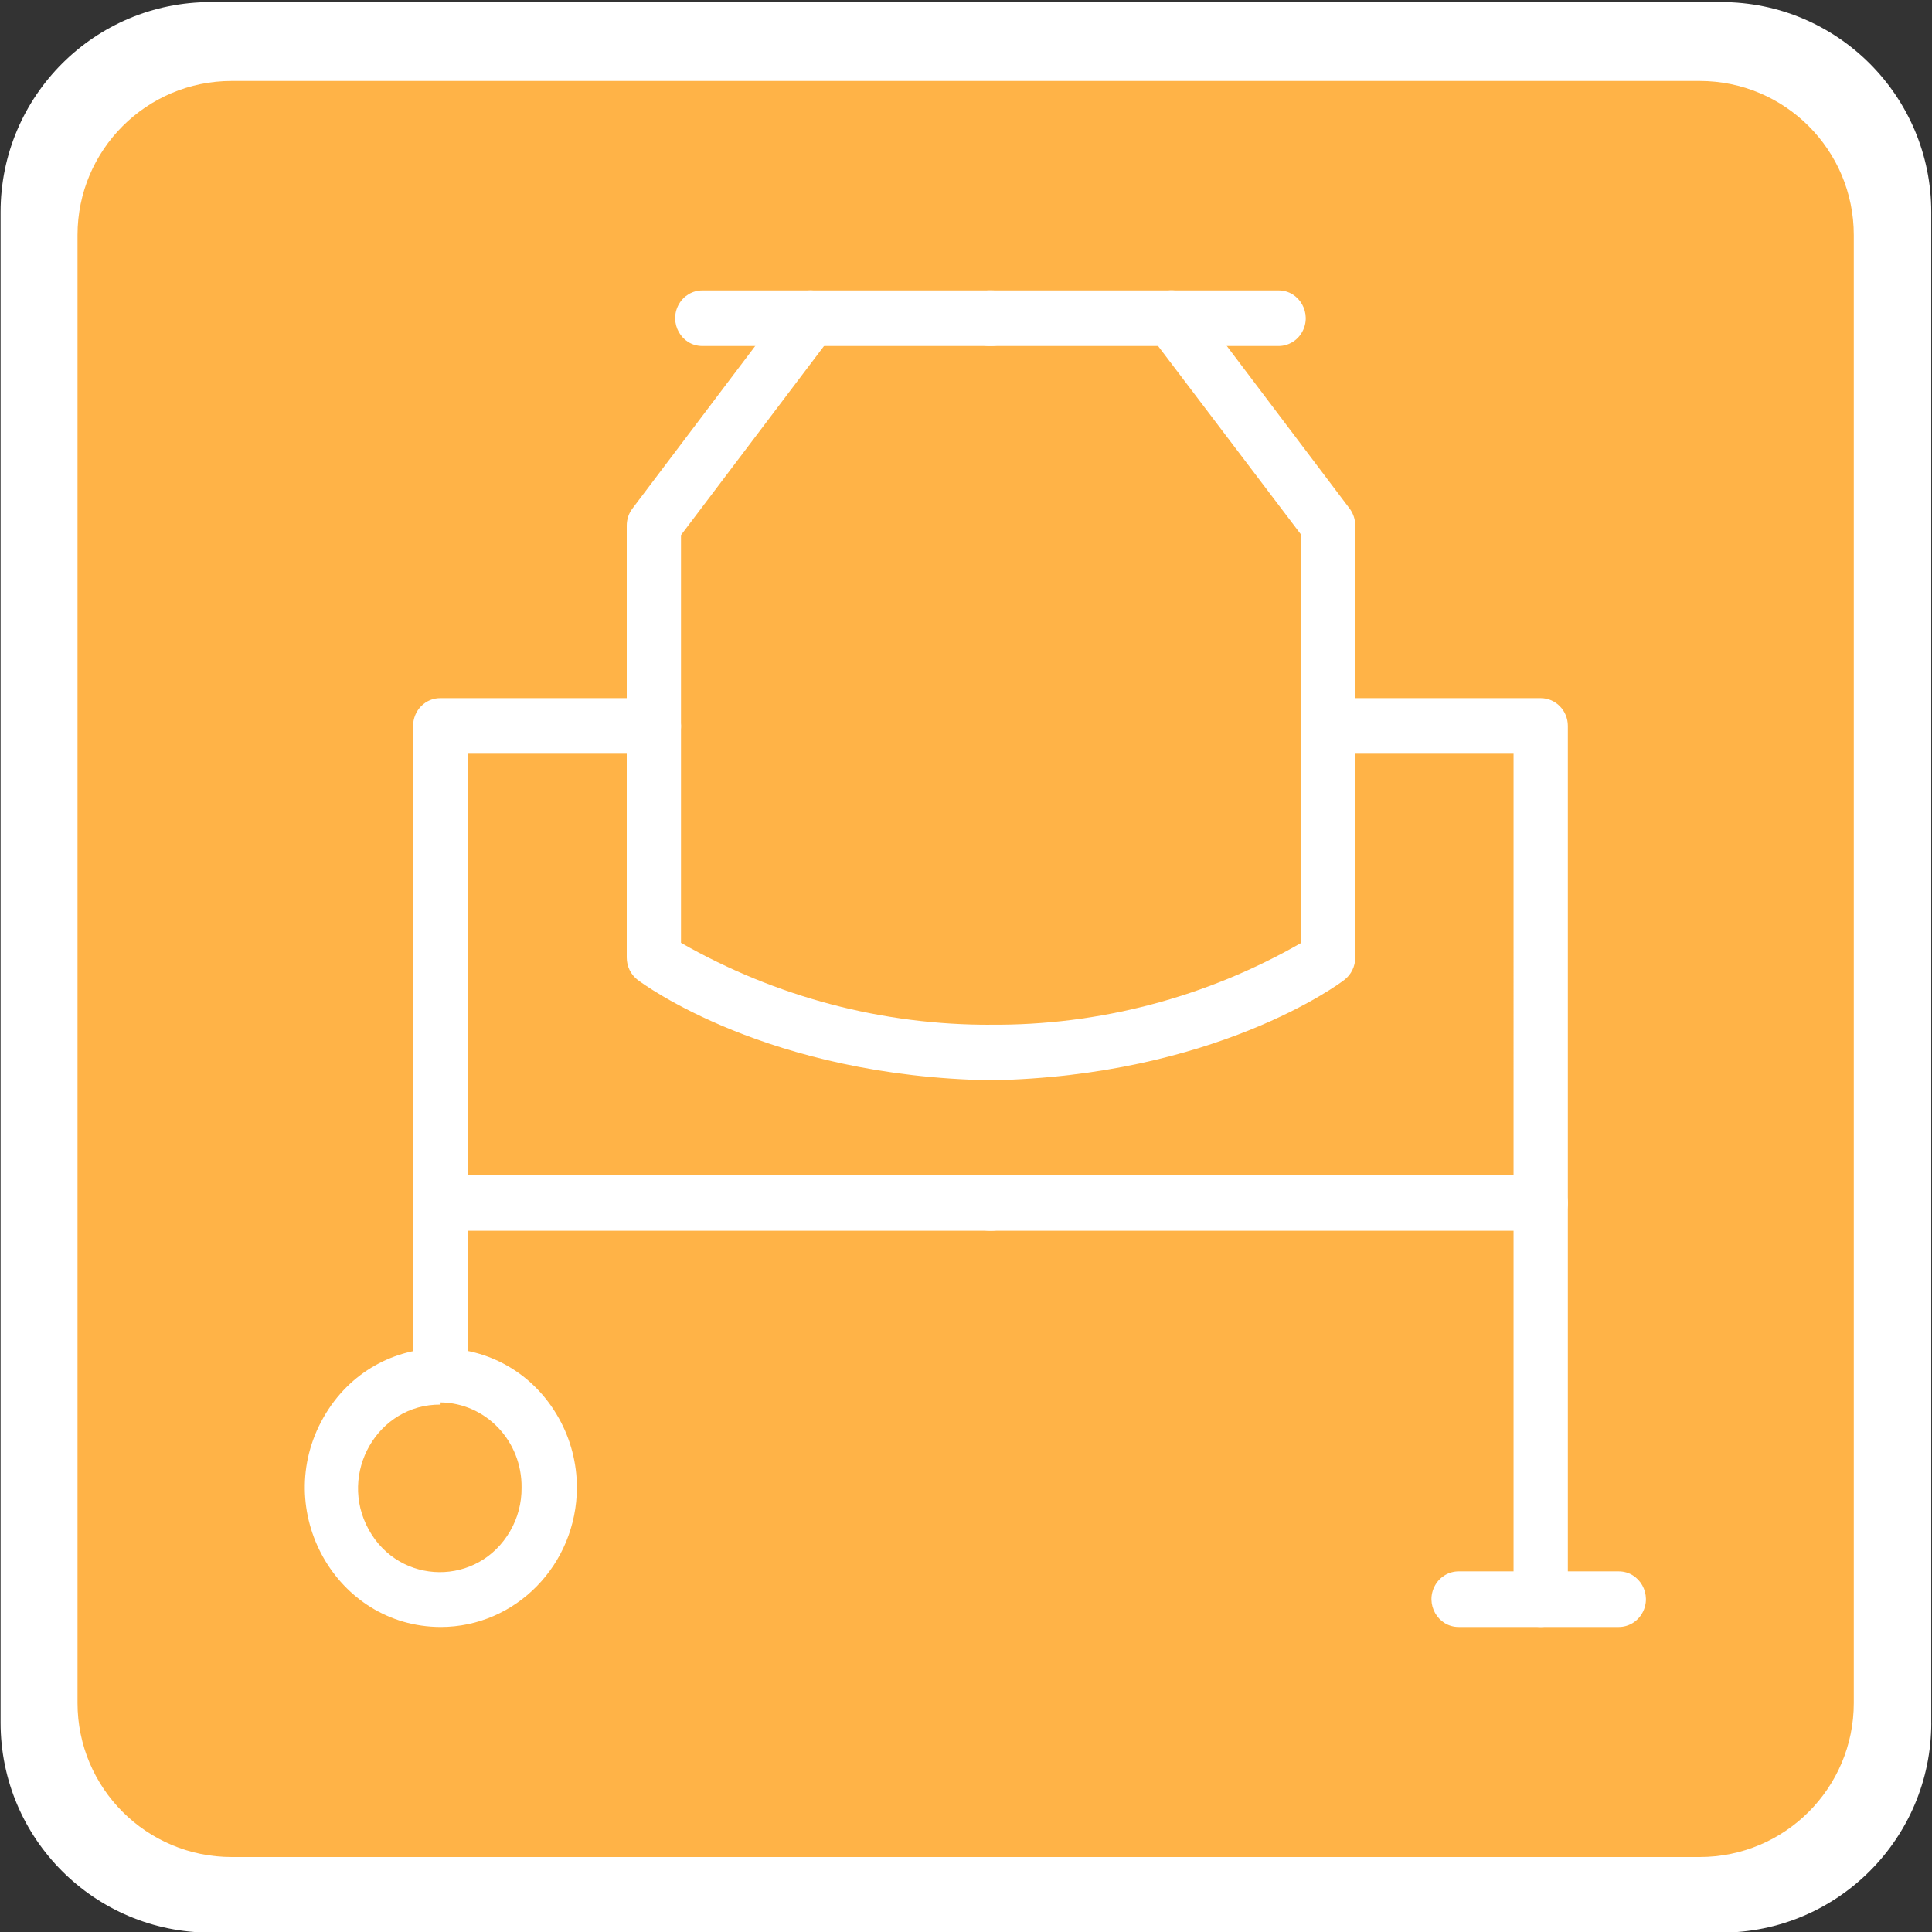 <svg xmlns="http://www.w3.org/2000/svg" id="Слой_1" viewBox="0 0 50 50"><rect x="0" y="0" width="50" height="50" fill="#333333" stroke="none"/><defs><style>.cls-1{fill:#333;}</style></defs><path d="M49.982 44.581c0 3.002-2.434 5.435-5.435 5.435H5.45c-3.002 0-5.435-2.433-5.435-5.435V5.488C.015 2.487 2.448.054 5.45.054h39.097c3 0 5.434 2.433 5.434 5.434V44.581z" style="fill: rgb(255, 255, 255);"/><path d="M47.976 44.072c0 2.204-1.785 3.988-3.988 3.988H5.995c-2.203 0-3.989-1.784-3.989-3.988V6.084c0-2.203 1.786-3.989 3.989-3.989h37.993c2.203 0 3.988 1.785 3.988 3.989v37.988z" style="fill: rgb(255, 179, 71);"/><path d="M11.402 35.958c-.391.006-.711-.318-.711-.719V18.787c0-.401.32-.725.711-.719h5.52c.54 0 .878.6.608 1.079-.125.223-.357.36-.608.36h-4.818v15.732c0 .397-.314.719-.702.719z" class="cls-1" style="fill: rgb(255, 255, 255);"/><path d="M11.402 42.106c-2.708-.008-4.393-3.018-3.032-5.419 1.36-2.4 4.745-2.391 6.093.017.306.546.467 1.165.467 1.795-.006 1.993-1.583 3.607-3.527 3.607zm0-5.755c-1.628-.014-2.661 1.782-1.859 3.236.802 1.452 2.836 1.471 3.662.033.196-.339.297-.726.293-1.119.016-1.203-.923-2.191-2.096-2.206zM25.661 31.852H11.402c-.54 0-.878-.6-.608-1.079.125-.223.357-.36.608-.36H25.661c.54 0 .878.6.608 1.079-.125.223-.357.36-.608.36zM25.661 8.955h-7.485c-.54 0-.878-.6-.608-1.079.125-.223.357-.36.608-.36h7.485c.54 0 .878.6.608 1.079-.125.223-.357.36-.608.36z" class="cls-1" style="fill: rgb(255, 255, 255);"/><path d="M25.661 27.958c-5.792-.096-9.019-2.494-9.16-2.6-.177-.136-.281-.349-.281-.576V13.598c.001-.16.053-.316.15-.441l4.051-5.362c.331-.439 1.002-.346 1.208.168.095.238.059.51-.094.715l-3.911 5.17v10.552c2.456 1.404 5.225 2.134 8.037 2.12.54 0 .878.6.608 1.079-.125.223-.357.36-.608.36zM39.873 42.106c-.387 0-.702-.322-.702-.719V19.507H34.363c-.54 0-.878-.6-.608-1.079.125-.223.357-.36.608-.36h5.511c.387 0 .702.322.702.719v22.6c0 .397-.314.719-.702.719z" class="cls-1" style="fill: rgb(255, 255, 255);"/><path d="M39.873 31.852H25.615c-.54 0-.878-.6-.608-1.079.125-.223.357-.36.608-.36h14.259c.54 0 .878.6.608 1.079-.125.223-.357.36-.608.36zM33.09 8.955h-7.485c-.54 0-.878-.6-.608-1.079.125-.223.357-.36.608-.36h7.485c.54 0 .878.6.608 1.079-.125.223-.357.36-.608.36z" class="cls-1" style="fill: rgb(255, 255, 255);"/><path d="M25.615 27.958c-.54 0-.878-.6-.608-1.079.125-.223.357-.36.608-.36 2.823.026 5.603-.705 8.065-2.12v-10.552l-3.92-5.17c-.331-.439-.075-1.082.462-1.156.249-.035.498.069.651.273l4.051 5.362c.096.126.149.281.15.441V24.782c0 .226-.104.439-.281.576-.131.106-3.359 2.494-9.16 2.6zM41.894 42.106h-4.145c-.54 0-.878-.6-.608-1.079.125-.223.357-.36.608-.36h4.145c.54 0 .878.6.608 1.079-.125.223-.357.36-.608.36z" class="cls-1" style="fill: rgb(255, 255, 255);"/></svg>